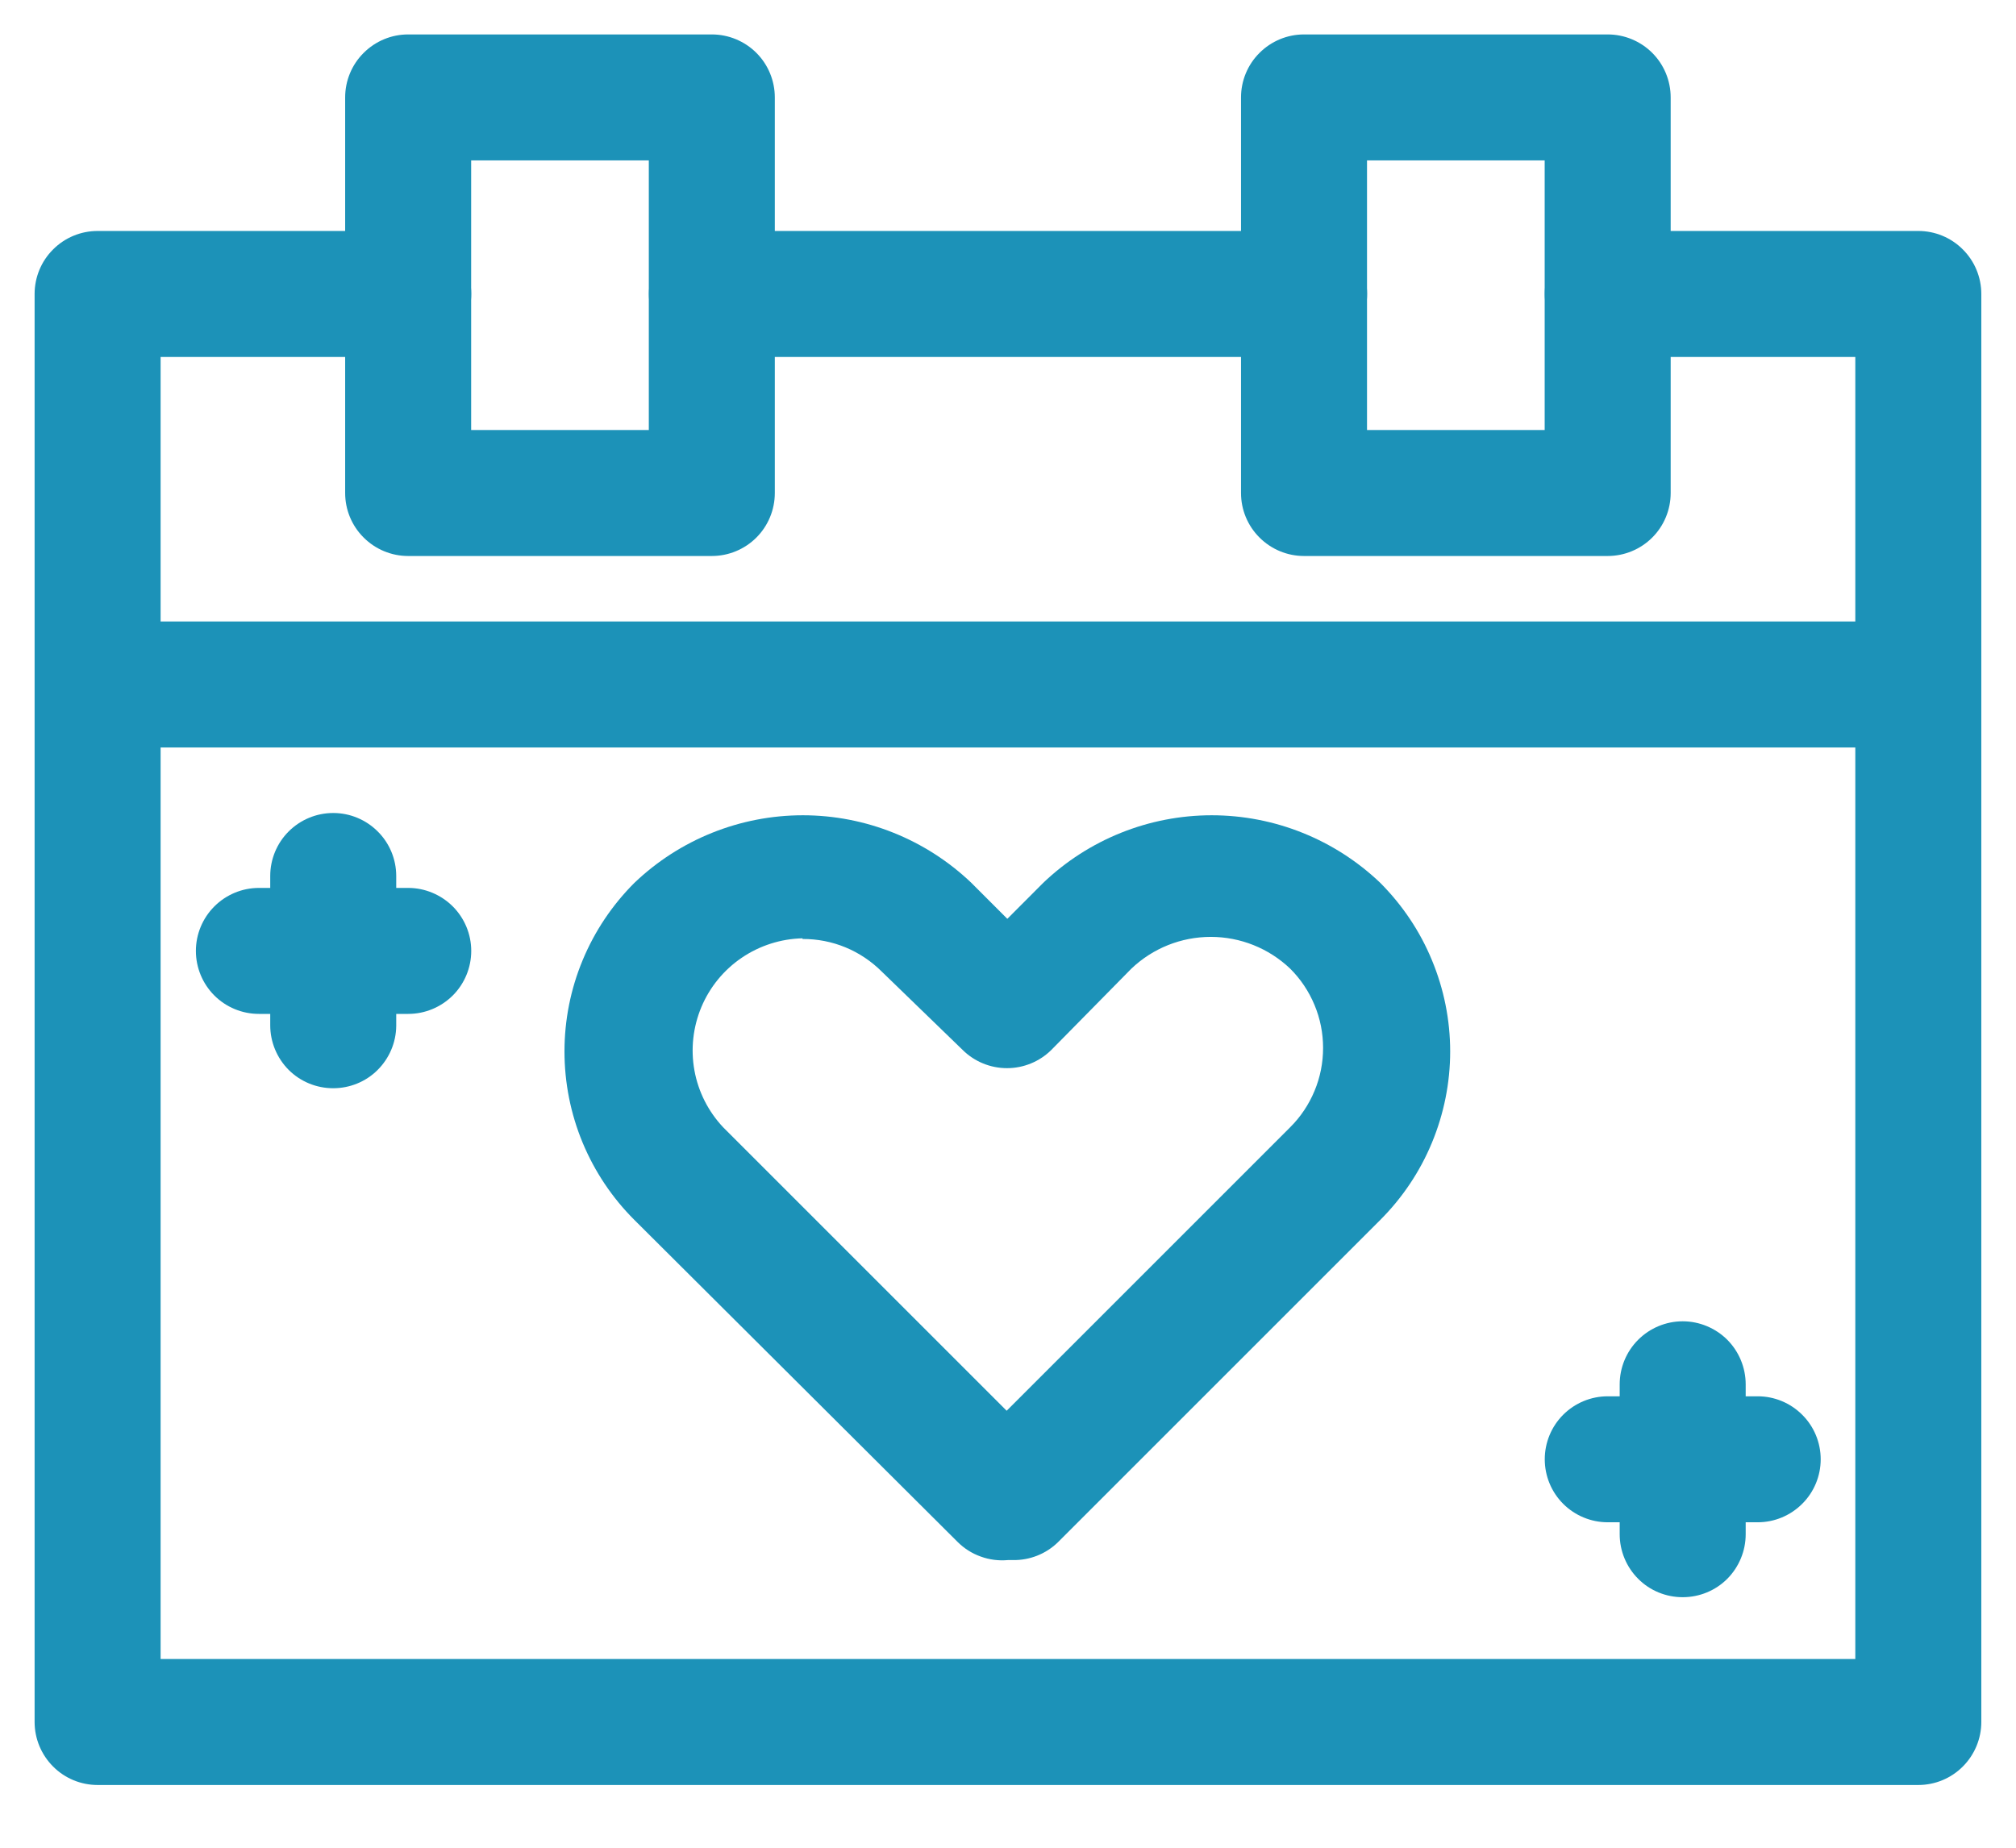 <svg width="24" height="22" viewBox="0 0 24 22" fill="none" xmlns="http://www.w3.org/2000/svg">
<path d="M22.837 21.253H1.162C0.963 21.253 0.772 21.174 0.632 21.033C0.491 20.892 0.412 20.701 0.412 20.503V3.5C0.412 3.301 0.491 3.11 0.632 2.97C0.772 2.829 0.963 2.75 1.162 2.75H4.86C5.059 2.75 5.249 2.829 5.39 2.97C5.531 3.11 5.61 3.301 5.61 3.5C5.61 3.699 5.531 3.89 5.39 4.03C5.249 4.171 5.059 4.25 4.86 4.25H1.912V19.753H22.087V4.25H19.14C18.941 4.25 18.75 4.171 18.609 4.03C18.469 3.89 18.39 3.699 18.39 3.5C18.39 3.301 18.469 3.11 18.609 2.97C18.75 2.829 18.941 2.75 19.14 2.75H22.837C23.036 2.75 23.227 2.829 23.367 2.97C23.508 3.11 23.587 3.301 23.587 3.5V20.503C23.587 20.701 23.508 20.892 23.367 21.033C23.227 21.174 23.036 21.253 22.837 21.253Z" fill="#1C92B8"/>
<path d="M15.525 4.25H8.475C8.276 4.25 8.085 4.171 7.944 4.03C7.804 3.89 7.725 3.699 7.725 3.5C7.725 3.301 7.804 3.11 7.944 2.97C8.085 2.829 8.276 2.75 8.475 2.75H15.525C15.723 2.75 15.914 2.829 16.055 2.97C16.196 3.11 16.275 3.301 16.275 3.5C16.275 3.699 16.196 3.89 16.055 4.03C15.914 4.171 15.723 4.25 15.525 4.25Z" fill="#1C92B8"/>
<path d="M8.474 6.62H4.859C4.66 6.62 4.47 6.541 4.329 6.4C4.188 6.26 4.109 6.069 4.109 5.87V1.16C4.109 0.961 4.188 0.77 4.329 0.63C4.47 0.489 4.66 0.41 4.859 0.41H8.474C8.673 0.41 8.864 0.489 9.005 0.63C9.145 0.77 9.224 0.961 9.224 1.16V5.87C9.224 6.069 9.145 6.26 9.005 6.4C8.864 6.541 8.673 6.62 8.474 6.62ZM5.609 5.12H7.724V1.91H5.609V5.12Z" fill="#1C92B8"/>
<path d="M19.139 6.62H15.524C15.325 6.62 15.135 6.541 14.994 6.4C14.853 6.26 14.774 6.069 14.774 5.87V1.16C14.774 0.961 14.853 0.77 14.994 0.63C15.135 0.489 15.325 0.41 15.524 0.41H19.139C19.338 0.41 19.529 0.489 19.67 0.63C19.81 0.77 19.889 0.961 19.889 1.16V5.87C19.889 6.069 19.81 6.26 19.67 6.4C19.529 6.541 19.338 6.62 19.139 6.62ZM16.274 5.12H18.389V1.91H16.274V5.12Z" fill="#1C92B8"/>
<path d="M22.815 8.9H1.185C0.986 8.9 0.795 8.821 0.654 8.68C0.514 8.54 0.435 8.349 0.435 8.15C0.435 7.951 0.514 7.76 0.654 7.62C0.795 7.479 0.986 7.4 1.185 7.4H22.815C23.014 7.4 23.204 7.479 23.345 7.62C23.486 7.76 23.565 7.951 23.565 8.15C23.565 8.349 23.486 8.54 23.345 8.68C23.204 8.821 23.014 8.9 22.815 8.9Z" fill="#1C92B8"/>
<path d="M12.059 18.575H11.999C11.889 18.585 11.779 18.571 11.675 18.533C11.571 18.496 11.477 18.436 11.399 18.358L7.552 14.525C7.288 14.262 7.079 13.949 6.936 13.605C6.793 13.26 6.72 12.891 6.72 12.519C6.72 12.146 6.793 11.777 6.936 11.433C7.079 11.088 7.288 10.776 7.552 10.512C8.092 9.996 8.81 9.707 9.558 9.707C10.305 9.707 11.024 9.996 11.564 10.512L11.992 10.94L12.419 10.512C12.959 9.996 13.678 9.707 14.425 9.707C15.173 9.707 15.892 9.996 16.432 10.512C16.695 10.776 16.905 11.088 17.047 11.433C17.19 11.777 17.264 12.146 17.264 12.519C17.264 12.891 17.19 13.26 17.047 13.605C16.905 13.949 16.695 14.262 16.432 14.525L12.592 18.365C12.449 18.503 12.258 18.578 12.059 18.575ZM9.554 11.172C9.296 11.178 9.045 11.258 8.831 11.403C8.617 11.548 8.45 11.752 8.35 11.99C8.25 12.229 8.221 12.491 8.267 12.745C8.313 12.999 8.432 13.234 8.609 13.422L11.984 16.797L15.359 13.422C15.483 13.299 15.582 13.151 15.649 12.989C15.717 12.827 15.751 12.653 15.751 12.477C15.751 12.302 15.717 12.128 15.649 11.966C15.582 11.804 15.483 11.656 15.359 11.533C15.104 11.29 14.766 11.155 14.414 11.155C14.062 11.155 13.724 11.29 13.469 11.533L12.517 12.5C12.376 12.64 12.186 12.718 11.988 12.718C11.79 12.718 11.6 12.64 11.459 12.5L10.499 11.57C10.375 11.446 10.228 11.347 10.066 11.28C9.904 11.213 9.73 11.179 9.554 11.18V11.172Z" fill="#1C92B8"/>
<path d="M3.967 12.957C3.768 12.957 3.577 12.879 3.436 12.738C3.296 12.597 3.217 12.406 3.217 12.207V10.43C3.217 10.231 3.296 10.04 3.436 9.9C3.577 9.759 3.768 9.68 3.967 9.68C4.166 9.68 4.356 9.759 4.497 9.9C4.638 10.04 4.717 10.231 4.717 10.43V12.215C4.715 12.413 4.635 12.601 4.494 12.741C4.354 12.88 4.164 12.957 3.967 12.957Z" fill="#1C92B8"/>
<path d="M4.86 12.072H3.082C2.883 12.072 2.692 11.993 2.552 11.853C2.411 11.712 2.332 11.521 2.332 11.322C2.332 11.124 2.411 10.933 2.552 10.792C2.692 10.652 2.883 10.572 3.082 10.572H4.86C5.058 10.572 5.249 10.652 5.39 10.792C5.531 10.933 5.61 11.124 5.61 11.322C5.61 11.521 5.531 11.712 5.39 11.853C5.249 11.993 5.058 12.072 4.86 12.072Z" fill="#1C92B8"/>
<path d="M20.032 19.017C19.833 19.017 19.642 18.939 19.502 18.798C19.361 18.657 19.282 18.466 19.282 18.267V16.483C19.282 16.284 19.361 16.093 19.502 15.952C19.642 15.812 19.833 15.732 20.032 15.732C20.231 15.732 20.422 15.812 20.563 15.952C20.703 16.093 20.782 16.284 20.782 16.483V18.267C20.782 18.466 20.703 18.657 20.563 18.798C20.422 18.939 20.231 19.017 20.032 19.017Z" fill="#1C92B8"/>
<path d="M20.917 18.125H19.14C18.941 18.125 18.75 18.046 18.609 17.905C18.469 17.765 18.39 17.574 18.39 17.375C18.39 17.176 18.469 16.985 18.609 16.845C18.75 16.704 18.941 16.625 19.14 16.625H20.925C21.124 16.625 21.314 16.704 21.455 16.845C21.596 16.985 21.675 17.176 21.675 17.375C21.675 17.574 21.596 17.765 21.455 17.905C21.314 18.046 21.124 18.125 20.925 18.125H20.917Z" fill="#1C92B8"/>
</svg>
